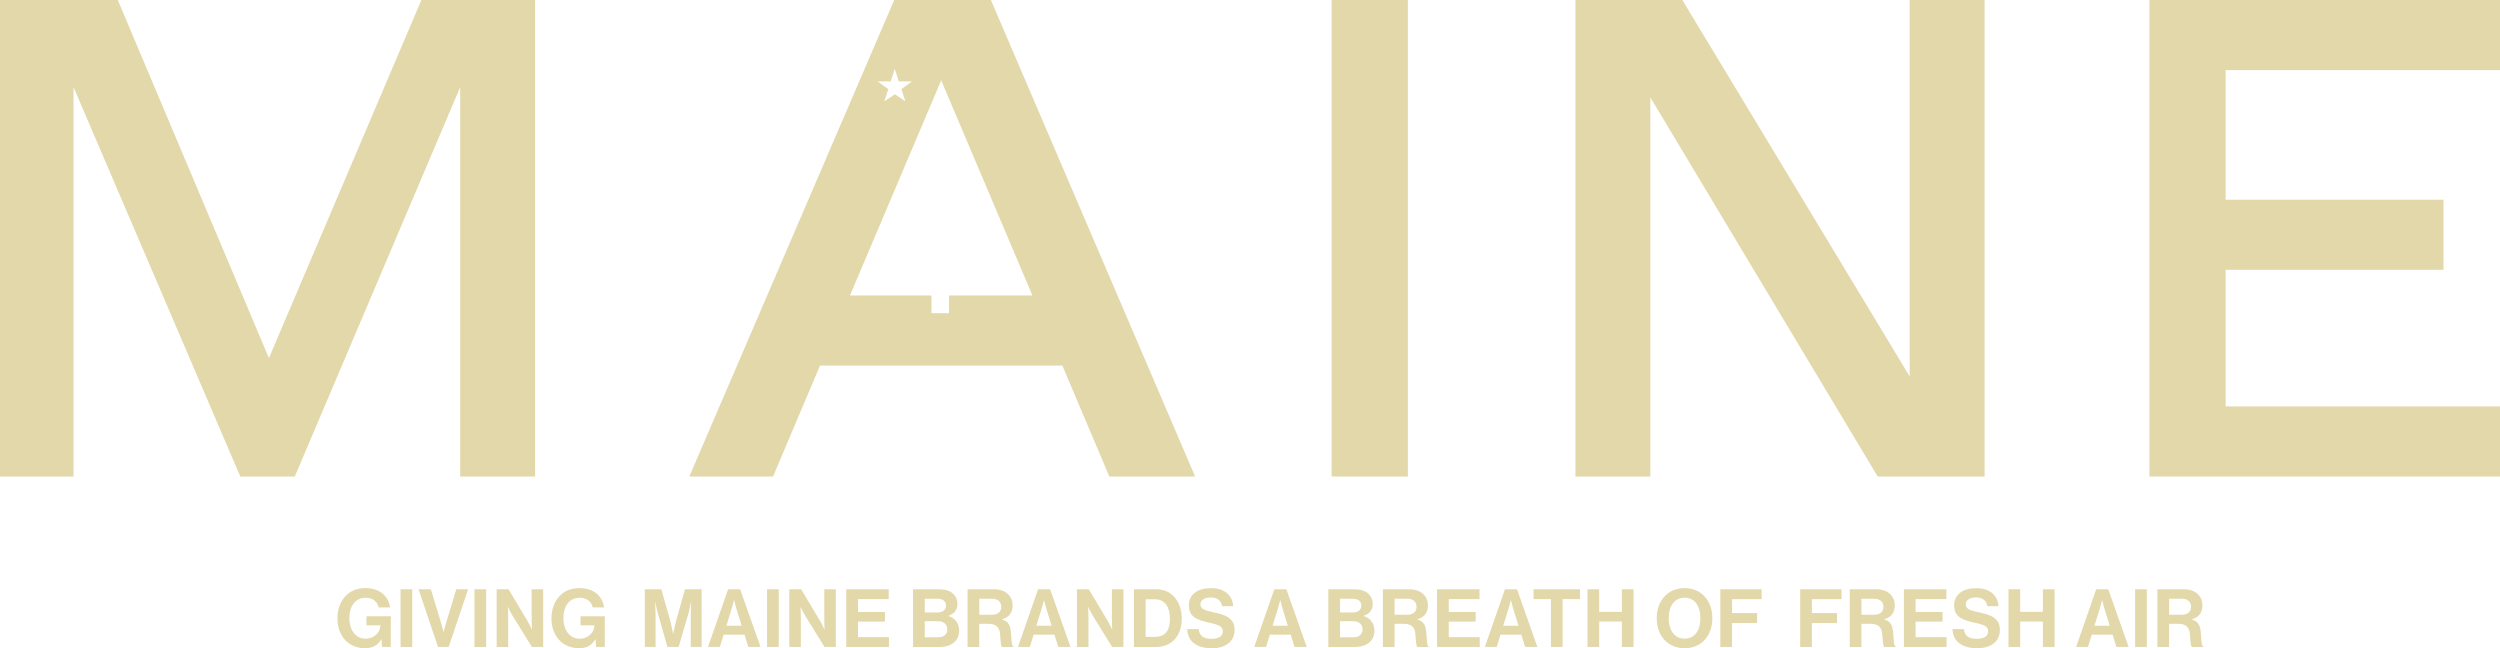 <svg viewBox="0 0 780.26 202.32" xmlns="http://www.w3.org/2000/svg">
  <defs>
    <style>
      .cls-1 {
        fill: none;
      }

      .cls-2 {
        fill: #e3d8aa;
      }
    </style>
  </defs>
  <rect height="202.32" width="780.26" class="cls-1"></rect>
  <g id="Layer_1">
    <g>
      <g>
        <path d="M119.08,199.5h-.05c-1.23,2.07-2.92,2.8-5.06,2.8-2.72,0-4.84-.98-6.32-2.62-1.49-1.66-2.34-3.98-2.34-6.7,0-3,1.06-5.62,2.95-7.36,1.46-1.34,3.38-2.07,5.79-2.07,4.54,0,7.13,2.49,7.71,6.02h-3.58c-.4-1.74-1.74-3-4.06-3-3.4,0-5.09,2.82-5.09,6.4s1.94,6.37,5.04,6.37c2.8,0,4.64-2.09,4.64-4.08v-.1h-4.33v-2.82h7.58v9.57h-2.75l-.13-2.42Z" class="cls-2"></path>
        <path d="M125.02,183.91h3.65v18.01h-3.65v-18.01Z" class="cls-2"></path>
        <path d="M130.64,183.91h3.83l3.17,10.43c.35,1.18.78,2.87.78,2.87h.05s.43-1.71.78-2.87l3.15-10.43h3.7l-6.07,18.01h-3.33l-6.07-18.01Z" class="cls-2"></path>
        <path d="M148.07,183.91h3.65v18.01h-3.65v-18.01Z" class="cls-2"></path>
        <path d="M155.02,183.91h3.7l6,10.05c.58.98,1.26,2.52,1.26,2.52h.05s-.1-1.86-.1-3.12v-9.45h3.6v18.01h-3.53l-6.15-9.95c-.58-.96-1.29-2.49-1.29-2.49h-.05s.1,1.89.1,3.15v9.3h-3.6v-18.01Z" class="cls-2"></path>
        <path d="M185.88,199.5h-.05c-1.23,2.07-2.92,2.8-5.06,2.8-2.72,0-4.84-.98-6.32-2.62-1.49-1.66-2.34-3.98-2.34-6.7,0-3,1.06-5.62,2.95-7.36,1.46-1.34,3.38-2.07,5.79-2.07,4.54,0,7.13,2.49,7.71,6.02h-3.58c-.4-1.74-1.74-3-4.06-3-3.4,0-5.09,2.82-5.09,6.4s1.94,6.37,5.04,6.37c2.8,0,4.64-2.09,4.64-4.08v-.1h-4.33v-2.82h7.58v9.57h-2.75l-.13-2.42Z" class="cls-2"></path>
        <path d="M201.27,183.91h5.14l2.54,9.04c.63,2.27,1.13,4.86,1.13,4.86h.05s.48-2.59,1.11-4.86l2.54-9.04h5.21v18.01h-3.4v-10.33c0-1.46.15-3.73.15-3.73h-.05s-.4,2.12-.78,3.43l-3.1,10.63h-3.5l-3.02-10.63c-.38-1.31-.78-3.43-.78-3.43h-.05s.15,2.27.15,3.73v10.33h-3.35v-18.01Z" class="cls-2"></path>
        <path d="M227.23,183.91h3.78l6.35,18.01h-3.8l-1.21-3.83h-6.5l-1.18,3.83h-3.7l6.27-18.01ZM226.71,195.29h4.76l-1.61-5.19c-.3-.96-.73-2.77-.73-2.77h-.05s-.45,1.81-.76,2.77l-1.61,5.19Z" class="cls-2"></path>
        <path d="M239.4,183.91h3.65v18.01h-3.65v-18.01Z" class="cls-2"></path>
        <path d="M246.35,183.91h3.7l6,10.05c.58.98,1.26,2.52,1.26,2.52h.05s-.1-1.86-.1-3.12v-9.45h3.6v18.01h-3.53l-6.15-9.95c-.58-.96-1.29-2.49-1.29-2.49h-.05s.1,1.89.1,3.15v9.3h-3.6v-18.01Z" class="cls-2"></path>
        <path d="M264.13,183.91h13.25v3.07h-9.6v4.03h8.41v3h-8.41v4.86h9.67v3.05h-13.33v-18.01Z" class="cls-2"></path>
        <path d="M284.96,183.91h8.06c1.94,0,3.43.48,4.36,1.31.98.88,1.44,1.97,1.44,3.38,0,1.84-1.13,3.02-2.82,3.6v.08c1.99.58,3.35,2.24,3.35,4.46,0,1.69-.53,2.85-1.59,3.75-1.03.91-2.62,1.44-4.54,1.44h-8.26v-18.01ZM292.57,191.16c1.59,0,2.67-.76,2.67-2.17,0-1.33-.98-2.12-2.59-2.12h-4.03v4.28h3.96ZM288.62,198.9h4.21c1.76,0,2.82-.98,2.82-2.44,0-1.71-1.26-2.59-2.92-2.59h-4.11v5.04Z" class="cls-2"></path>
        <path d="M301.99,183.91h8.26c3.48,0,5.79,2.02,5.79,5.01,0,2.12-.98,3.73-3.3,4.36v.08c1.66.48,2.52,1.44,2.75,3.63.25,2.54.15,4.48.78,4.76v.18h-3.5c-.45-.2-.5-2.22-.66-4.16-.15-1.96-1.26-3.07-3.53-3.07h-2.95v7.23h-3.65v-18.01ZM305.64,191.87h3.88c1.99,0,2.97-1.03,2.97-2.47s-.93-2.54-2.87-2.54h-3.98v5.01Z" class="cls-2"></path>
        <path d="M323.98,183.91h3.78l6.35,18.01h-3.8l-1.21-3.83h-6.5l-1.18,3.83h-3.7l6.27-18.01ZM323.45,195.29h4.76l-1.61-5.19c-.3-.96-.73-2.77-.73-2.77h-.05s-.45,1.81-.76,2.77l-1.61,5.19Z" class="cls-2"></path>
        <path d="M336.12,183.91h3.7l6,10.05c.58.98,1.26,2.52,1.26,2.52h.05s-.1-1.86-.1-3.12v-9.45h3.6v18.01h-3.53l-6.15-9.95c-.58-.96-1.29-2.49-1.29-2.49h-.05s.1,1.89.1,3.15v9.3h-3.6v-18.01Z" class="cls-2"></path>
        <path d="M353.9,183.91h7.03c4.81,0,7.91,3.88,7.91,9.2,0,2.92-.98,5.49-2.87,7.08-1.33,1.11-3.07,1.74-5.34,1.74h-6.73v-18.01ZM360.38,198.77c3.43,0,4.76-2.09,4.76-5.67s-1.56-6.07-4.66-6.07h-2.92v11.74h2.82Z" class="cls-2"></path>
        <path d="M370.53,196.35h3.58c.25,2.17,1.49,3.02,4.06,3.02,1.86,0,3.5-.65,3.5-2.32,0-1.76-1.71-2.12-4.46-2.75-3.22-.73-6.17-1.59-6.17-5.34,0-3.55,2.9-5.39,6.9-5.39s6.68,1.99,6.95,5.62h-3.5c-.2-1.81-1.61-2.72-3.48-2.72-1.97,0-3.25.83-3.25,2.12,0,1.46,1.26,1.89,3.93,2.47,3.7.81,6.73,1.69,6.73,5.57,0,3.65-2.95,5.69-7,5.69-4.89,0-7.66-2.17-7.78-5.97Z" class="cls-2"></path>
        <path d="M397.71,183.91h3.78l6.35,18.01h-3.8l-1.21-3.83h-6.5l-1.18,3.83h-3.7l6.27-18.01ZM397.18,195.29h4.76l-1.61-5.19c-.3-.96-.73-2.77-.73-2.77h-.05s-.45,1.81-.76,2.77l-1.61,5.19Z" class="cls-2"></path>
        <path d="M414.58,183.91h8.06c1.94,0,3.43.48,4.36,1.31.98.88,1.44,1.97,1.44,3.38,0,1.84-1.13,3.02-2.82,3.6v.08c1.99.58,3.35,2.24,3.35,4.46,0,1.69-.53,2.85-1.59,3.75-1.03.91-2.62,1.44-4.54,1.44h-8.26v-18.01ZM422.19,191.16c1.59,0,2.67-.76,2.67-2.17,0-1.33-.98-2.12-2.59-2.12h-4.03v4.28h3.96ZM418.23,198.9h4.21c1.76,0,2.82-.98,2.82-2.44,0-1.71-1.26-2.59-2.92-2.59h-4.11v5.04Z" class="cls-2"></path>
        <path d="M431.61,183.91h8.26c3.48,0,5.79,2.02,5.79,5.01,0,2.12-.98,3.73-3.3,4.36v.08c1.66.48,2.52,1.44,2.75,3.63.25,2.54.15,4.48.78,4.76v.18h-3.5c-.45-.2-.5-2.22-.66-4.16-.15-1.96-1.26-3.07-3.53-3.07h-2.95v7.23h-3.65v-18.01ZM435.26,191.87h3.88c1.99,0,2.97-1.03,2.97-2.47s-.93-2.54-2.87-2.54h-3.98v5.01Z" class="cls-2"></path>
        <path d="M448.51,183.91h13.25v3.07h-9.6v4.03h8.42v3h-8.42v4.86h9.67v3.05h-13.33v-18.01Z" class="cls-2"></path>
        <path d="M469.69,183.91h3.78l6.35,18.01h-3.8l-1.21-3.83h-6.5l-1.18,3.83h-3.7l6.27-18.01ZM469.16,195.29h4.76l-1.61-5.19c-.3-.96-.73-2.77-.73-2.77h-.05s-.45,1.81-.76,2.77l-1.61,5.19Z" class="cls-2"></path>
        <path d="M478.63,183.91h14.49v3.07h-5.42v14.94h-3.65v-14.94h-5.42v-3.07Z" class="cls-2"></path>
        <path d="M495.46,183.91h3.65v7.05h7.08v-7.05h3.65v18.01h-3.65v-7.94h-7.08v7.94h-3.65v-18.01Z" class="cls-2"></path>
        <path d="M517.07,192.95c0-5.39,3.38-9.4,8.69-9.4s8.67,4.01,8.67,9.4-3.35,9.37-8.67,9.37-8.69-3.98-8.69-9.37ZM530.7,192.95c0-3.6-1.61-6.4-4.91-6.4s-4.99,2.8-4.99,6.4,1.69,6.37,4.99,6.37,4.91-2.8,4.91-6.37Z" class="cls-2"></path>
        <path d="M536.92,183.91h12.9v3.1h-9.25v4.33h7.83v3.12h-7.83v7.46h-3.65v-18.01Z" class="cls-2"></path>
        <path d="M561.85,183.91h12.9v3.1h-9.25v4.33h7.83v3.12h-7.83v7.46h-3.65v-18.01Z" class="cls-2"></path>
        <path d="M577.32,183.91h8.26c3.48,0,5.79,2.02,5.79,5.01,0,2.12-.98,3.73-3.3,4.36v.08c1.66.48,2.52,1.44,2.75,3.63.25,2.54.15,4.48.78,4.76v.18h-3.5c-.45-.2-.5-2.22-.66-4.16-.15-1.96-1.26-3.07-3.53-3.07h-2.95v7.23h-3.65v-18.01ZM580.97,191.87h3.88c1.99,0,2.97-1.03,2.97-2.47s-.93-2.54-2.87-2.54h-3.98v5.01Z" class="cls-2"></path>
        <path d="M594.22,183.91h13.25v3.07h-9.6v4.03h8.42v3h-8.42v4.86h9.67v3.05h-13.33v-18.01Z" class="cls-2"></path>
        <path d="M609.38,196.35h3.58c.25,2.17,1.49,3.02,4.06,3.02,1.86,0,3.5-.65,3.5-2.32,0-1.76-1.71-2.12-4.46-2.75-3.22-.73-6.17-1.59-6.17-5.34,0-3.55,2.9-5.39,6.9-5.39s6.68,1.99,6.95,5.62h-3.5c-.2-1.81-1.61-2.72-3.48-2.72-1.96,0-3.25.83-3.25,2.12,0,1.46,1.26,1.89,3.93,2.47,3.7.81,6.73,1.69,6.73,5.57,0,3.65-2.95,5.69-7,5.69-4.89,0-7.66-2.17-7.79-5.97Z" class="cls-2"></path>
        <path d="M626.86,183.91h3.65v7.05h7.08v-7.05h3.65v18.01h-3.65v-7.94h-7.08v7.94h-3.65v-18.01Z" class="cls-2"></path>
        <path d="M654.22,183.91h3.78l6.35,18.01h-3.8l-1.21-3.83h-6.5l-1.18,3.83h-3.7l6.27-18.01ZM653.69,195.29h4.76l-1.61-5.19c-.3-.96-.73-2.77-.73-2.77h-.05s-.45,1.81-.76,2.77l-1.61,5.19Z" class="cls-2"></path>
        <path d="M666.38,183.91h3.65v18.01h-3.65v-18.01Z" class="cls-2"></path>
        <path d="M673.34,183.91h8.26c3.48,0,5.79,2.02,5.79,5.01,0,2.12-.98,3.73-3.3,4.36v.08c1.66.48,2.52,1.44,2.75,3.63.25,2.54.15,4.48.78,4.76v.18h-3.5c-.45-.2-.5-2.22-.66-4.16-.15-1.96-1.26-3.07-3.53-3.07h-2.95v7.23h-3.65v-18.01ZM676.99,191.87h3.88c1.99,0,2.97-1.03,2.97-2.47s-.93-2.54-2.87-2.54h-3.98v5.01Z" class="cls-2"></path>
      </g>
      <g>
        <path d="M36.76,0l47.17,111.76L131.52,0h35.48v148.73h-23.37V27.2l-51.63,121.53h-17L22.95,27.2v121.53H0V0h36.76Z" class="cls-2"></path>
        <path d="M439.4,0v148.73h-23.8V0h23.8Z" class="cls-2"></path>
        <path d="M780.26,0v21.88h-85.63v40.45h67.99v21.88h-67.99v42.63h85.63v21.88h-109.42V0h109.42Z" class="cls-2"></path>
        <path d="M525.06,0l70.97,117.5V0h23.37v148.73h-33.36l-70.97-118.35v118.35h-23.37V0h33.36Z" class="cls-2"></path>
      </g>
      <path d="M309.26,0h-30.17l-63.95,148.73h26.13l14.66-34.63h75.64l14.66,34.63h26.77L309.26,0ZM277.99,25.41l1.27-3.9,1.27,3.9h4.1l-3.31,2.41,1.24,3.8-3.28-2.2-3.28,2.2,1.24-3.8-3.31-2.41h4.1ZM296.19,92.21v5.54h-5.48v-5.54h-25.43l28.47-67.14,28.47,67.14h-26.03Z" class="cls-2"></path>
    </g>
  </g>
</svg>